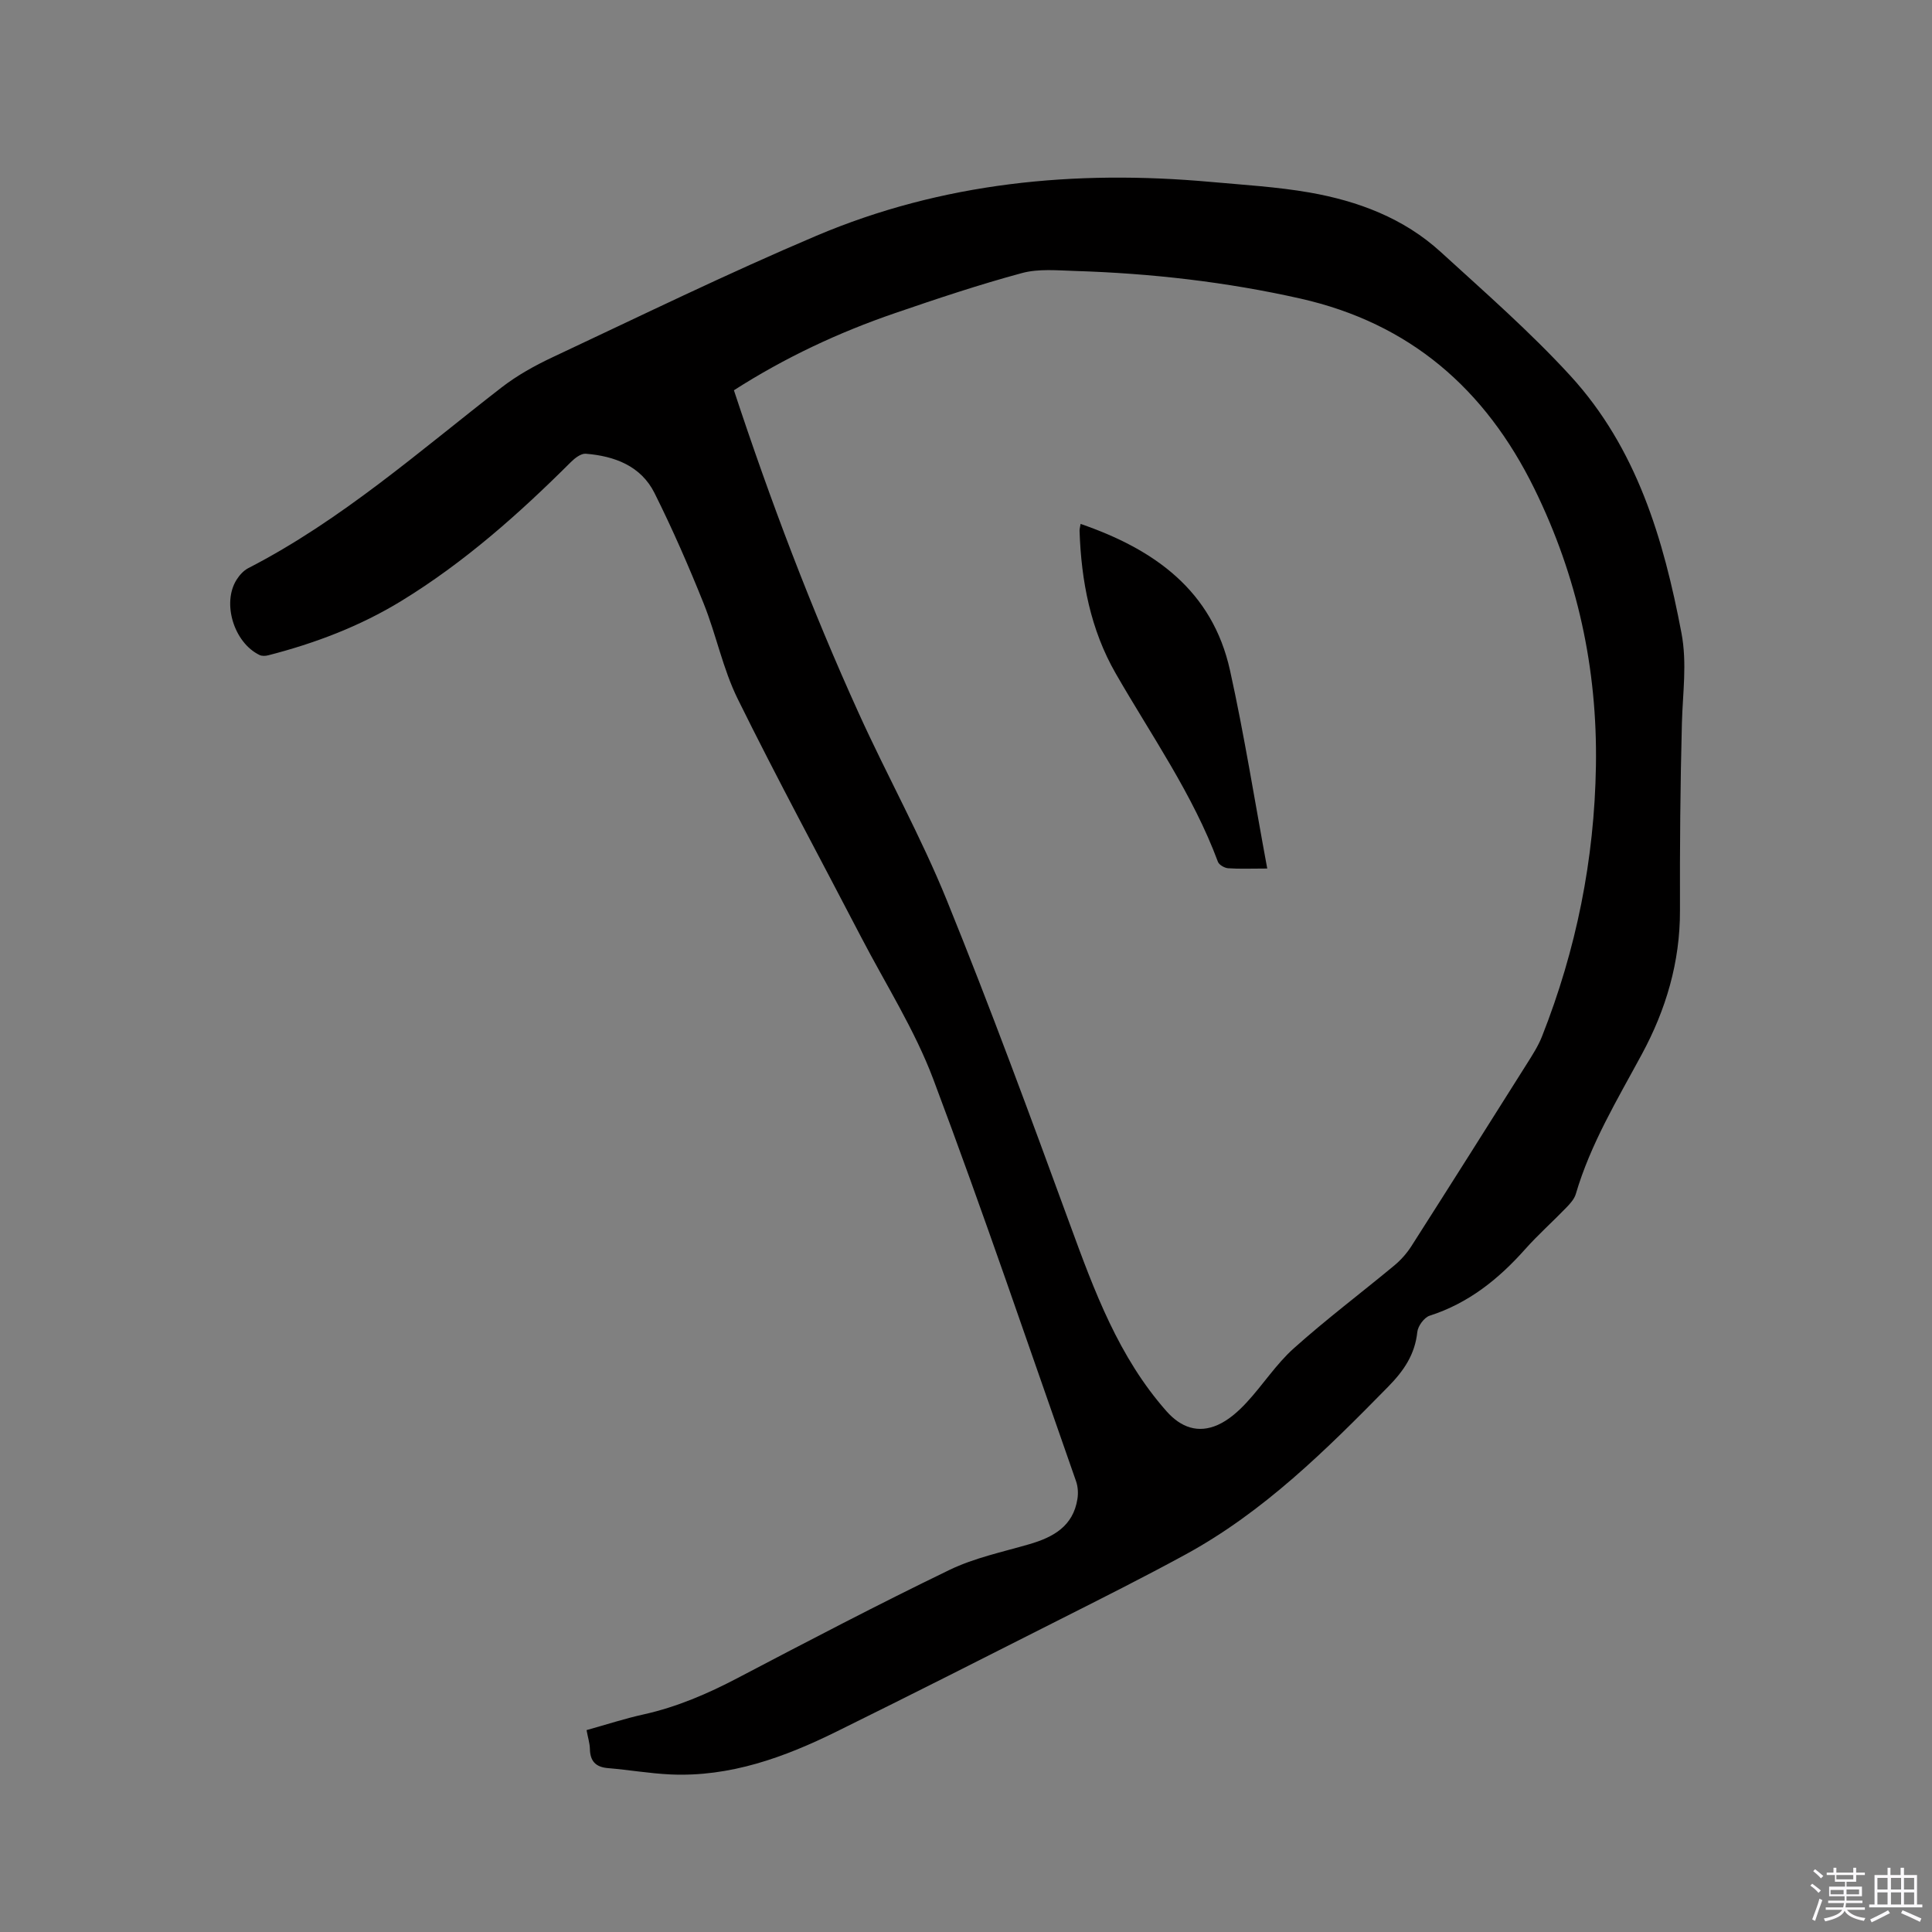 <svg enable-background="new 0 0 400 400" viewBox="0 0 400 400" xmlns="http://www.w3.org/2000/svg"><rect x="0" y="0" width="400" height="400" fill="#808080" stroke="none"/><path d="m374.8 390.4.4-.4c.7.5 1.3 1 1.8 1.4l-.5.5c-.5-.6-1.1-1.1-1.7-1.5zm1 7.3-.6-.3c.5-1.4 1.1-2.8 1.5-4.3.2.1.4.2.6.3-.5 1.3-1 2.8-1.5 4.3zm-.4-10.3.4-.4c.4.3 1 .8 1.7 1.4l-.5.5c-.4-.5-1-1-1.6-1.5zm2.5.3h1.7v-1h.6v1h3.5v-1h.6v1h1.8v.5h-1.8v1.4h-2v1h3.2v2h-3.2v.9h3.3v.5h-3.4c0 .3-.1.6-.1.9h4v.5h-3.7c.7.9 1.9 1.5 3.8 1.7-.1.2-.2.4-.3.6-2.1-.4-3.5-1.1-4-2.1-.4 1-1.8 1.7-4 2.2-.1-.2-.2-.4-.3-.6 2.1-.4 3.4-1 3.8-1.8h-3.4v-.5h3.6c.1-.3.1-.6.2-.9h-3.3v-.5h3.4c0-.3 0-.6 0-.9h-3.2v-2h3.3v-1h-2.1v-1.4h-1.7v-.5zm1.1 3.5v1h2.7c0-.3 0-.4 0-.4 0-.1 0-.2 0-.2 0-.1 0-.2 0-.3h-2.7zm1.2-3v.9h3.5v-.9zm4.7 3h-2.6v.6.4h2.6z" fill="#fbfafc"/><path d="m393.6 386.7h.6v1.5h2.7v6.1h1.1v.6h-11v-.6h1.1v-6.1h2.7v-1.5h.6v1.5h2.1v-1.5zm-2.7 8.8.4.6c-1.2.6-2.5 1.3-3.8 1.9-.1-.2-.2-.4-.3-.6 1.2-.6 2.5-1.2 3.7-1.9zm-2.2-6.7v2.4h2.1v-2.4zm0 3v2.5h2.1v-2.5zm2.8-3v2.4h2.1v-2.4zm0 3v2.5h2.1v-2.5zm6 6.1c-1.4-.7-2.7-1.3-3.9-1.8l.3-.6c1.5.6 2.7 1.2 3.9 1.7zm-1.2-9.1h-2.1v2.4h2.1zm-2.1 3v2.5h2.1v-2.5z" fill="#fbfafc"/><g fill="#010000"><path d="m121.44 358.2c4.1-1.14 7.91-2.39 11.81-3.25 6.88-1.53 13.23-4.26 19.46-7.53 14.53-7.62 29.08-15.23 43.86-22.38 5.17-2.5 10.97-3.71 16.54-5.33 4.98-1.45 9.07-3.72 9.96-9.37.19-1.19.11-2.55-.29-3.68-9.75-27.77-19.18-55.65-29.54-83.19-3.85-10.24-9.86-19.66-14.94-29.43-8.54-16.44-17.38-32.74-25.57-49.35-3.06-6.21-4.44-13.24-7.03-19.71-3.11-7.75-6.46-15.43-10.19-22.9-2.81-5.62-8.27-7.66-14.23-8.14-.99-.08-2.27.91-3.1 1.74-10.76 10.73-22.08 20.78-35.1 28.75-8.56 5.23-17.84 8.75-27.53 11.24-.57.15-1.32.19-1.82-.06-5.3-2.56-7.8-10.74-4.75-15.58.59-.94 1.45-1.9 2.42-2.4 19.3-9.93 35.45-24.25 52.44-37.41 3.23-2.5 6.9-4.54 10.61-6.28 18.11-8.5 36.1-17.29 54.51-25.1 26.11-11.08 53.59-13.71 81.67-11.18 6.85.62 13.75 1.02 20.51 2.2 10.03 1.76 19.49 5.31 27.14 12.3 9.14 8.35 18.51 16.54 26.86 25.65 13.71 14.97 19.29 33.76 22.99 53.26 1.19 6.28.25 12.43.09 18.65-.34 12.93-.44 25.87-.4 38.8.03 10.67-2.91 20.54-7.9 29.76-5.08 9.41-10.63 18.57-13.67 28.94-.31 1.04-1.18 1.99-1.97 2.81-2.8 2.9-5.83 5.59-8.5 8.59-5.51 6.2-11.74 11.2-19.78 13.78-1.13.36-2.43 2.13-2.56 3.37-.5 4.7-2.8 8.04-6.07 11.37-12.8 13.04-25.74 25.89-41.97 34.73-8.55 4.66-17.26 9.03-25.95 13.42-15.39 7.79-30.77 15.58-46.24 23.21-10.82 5.34-22.04 9.43-34.38 8.88-4.33-.2-8.63-.95-12.95-1.31-2.59-.21-3.71-1.48-3.75-4.02-.03-1.13-.4-2.26-.69-3.85zm30.51-277.4c7.57 22.96 16.01 45.21 25.86 66.9 5.9 13.01 12.89 25.55 18.25 38.77 8.99 22.15 17.25 44.6 25.47 67.06 5.04 13.77 10.07 27.44 19.99 38.66 2.96 3.34 6.53 4.65 10.64 2.81 2.21-.99 4.21-2.77 5.89-4.58 3.38-3.63 6.11-7.94 9.78-11.23 6.7-6.01 13.92-11.44 20.85-17.19 1.35-1.12 2.58-2.51 3.53-3.99 8.04-12.59 16.01-25.22 23.97-37.85 1.12-1.78 2.29-3.6 3.06-5.54 7.11-18 10.87-36.66 11.18-56.05.32-20.18-3.82-39.19-12.74-57.38-10.18-20.74-25.85-34.28-48.47-39.38-15.33-3.45-30.9-5.22-46.6-5.71-3.68-.11-7.55-.5-11.01.43-8.88 2.4-17.63 5.32-26.33 8.31-11.64 3.99-22.73 9.18-33.32 15.96z"/><path d="m262.37 179.82c-3.48 0-5.81.11-8.11-.06-.75-.06-1.86-.7-2.1-1.33-5.21-14.01-13.79-26.16-21.16-38.99-5.22-9.08-7.15-19.16-7.49-29.55-.01-.38.12-.77.22-1.42 15.28 5.27 27.27 13.78 30.93 30.32 2.96 13.39 5.1 26.97 7.71 41.03z"/></g></svg>